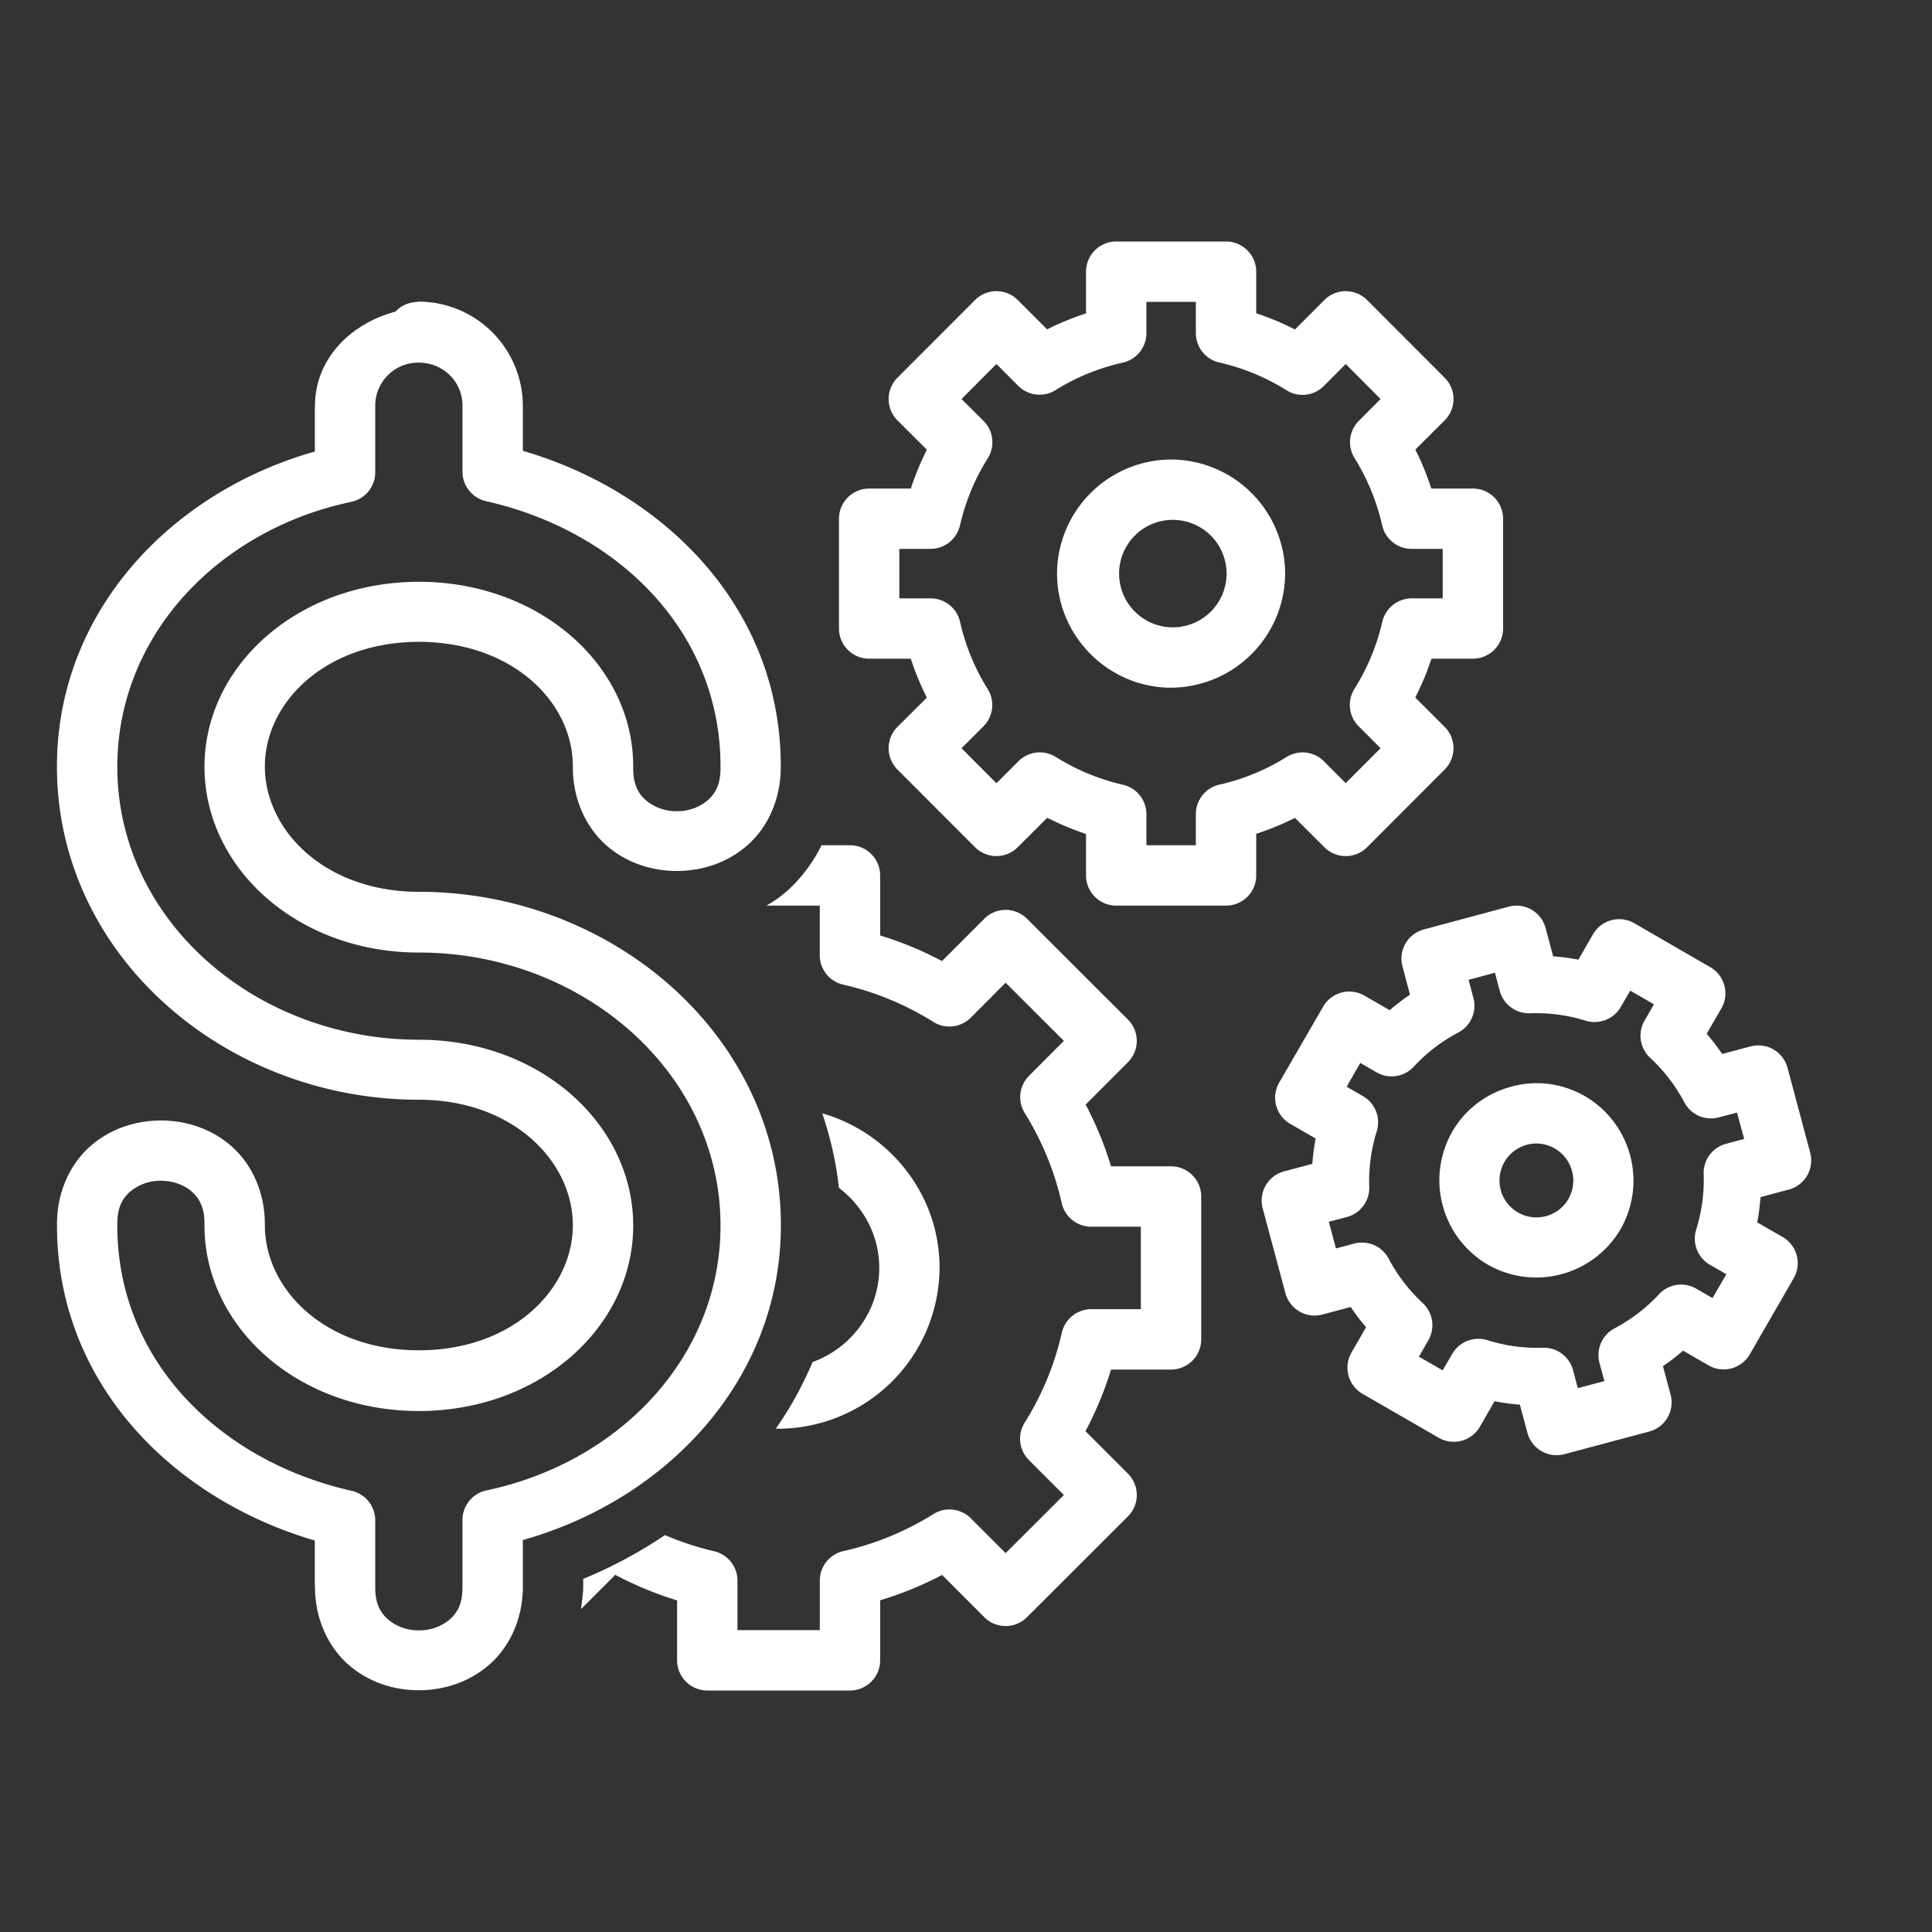 <svg xmlns="http://www.w3.org/2000/svg" viewBox="0 0 32 32" id="5365">
  <rect x="0" y="0" width="32" height="32" fill="#333333" stroke="none"/>
  <path fill-rule="evenodd" d="M18.488 4a.5.5 0 0 0-.5.5v.691a4.578 4.578 0 0 0-.644.264l-.487-.486a.5.5 0 0 0-.707 0l-1.285 1.287a.5.5 0 0 0 0 .707l.487.486a4.567 4.567 0 0 0-.266.643h-.69a.5.5 0 0 0-.5.5v1.818a.5.5 0 0 0 .5.5h.69c.072.222.16.436.266.645l-.487.484a.5.5 0 0 0 0 .707l1.285 1.287a.5.5 0 0 0 .707 0l.489-.488c.208.105.42.195.642.268v.687a.5.5 0 0 0 .5.5h1.819a.5.5 0 0 0 .5-.5v-.69c.22-.071.434-.159.642-.263l.487.486a.5.5 0 0 0 .707 0l1.285-1.287a.5.5 0 0 0 0-.707l-.487-.486c.106-.208.196-.421.268-.643h.687a.5.5 0 0 0 .5-.5V8.592a.5.5 0 0 0-.5-.5h-.689a4.569 4.569 0 0 0-.264-.645l.485-.484a.5.5 0 0 0 0-.707l-1.285-1.287a.5.5 0 0 0-.707 0l-.487.488a4.557 4.557 0 0 0-.642-.268V4.5a.5.5 0 0 0-.5-.5h-1.819zM6.91 4.996v.006a.5.5 0 0 0-.36.16c-.746.198-1.346.788-1.333 1.592l-.002-.012v.737C2.818 8.155.943 10.147.943 12.695c0 3.14 2.797 5.52 5.995 5.52 1.558 0 2.55 1.022 2.55 2.078 0 1.057-.991 2.072-2.55 2.072-1.56 0-2.551-1.015-2.551-2.072.004-.534-.21-1-.541-1.297-.334-.3-.76-.437-1.18-.437-.42 0-.848.137-1.182.437-.333.3-.548.769-.54 1.307.002 2.607 1.915 4.524 4.27 5.213v.744l.003-.01c-.008.539.207 1.009.54 1.309.334.3.76.437 1.18.437.42 0 .848-.138 1.182-.437.334-.3.549-.77.541-1.309v-.742c2.398-.676 4.274-2.667 4.274-5.215 0-3.14-2.8-5.522-5.996-5.522-1.559 0-2.551-1.02-2.551-2.076 0-1.042.969-2.036 2.494-2.064H7c1.523.03 2.488 1.018 2.488 2.058-.005.535.21 1.001.541 1.3.334.3.762.437 1.182.437.42 0 .848-.138 1.182-.438.333-.299.545-.769.539-1.306-.003-2.608-1.916-4.527-4.272-5.215v-.723a1.73 1.73 0 0 0-1.75-1.748zM18.988 5h.819v.516a.5.5 0 0 0 .388.488c.394.09.77.244 1.112.459a.5.5 0 0 0 .619-.068l.363-.366.578.58-.361.362a.5.5 0 0 0-.07.617c.213.343.368.72.457 1.113a.5.5 0 0 0 .486.39h.517v.82h-.515a.5.5 0 0 0-.486.388c-.09.393-.247.77-.461 1.111a.5.5 0 0 0 .07.62l.363.363-.578.578-.361-.362a.5.5 0 0 0-.62-.07 3.582 3.582 0 0 1-1.11.457.5.5 0 0 0-.391.488V14h-.819v-.516a.5.5 0 0 0-.388-.486 3.6 3.6 0 0 1-1.112-.46.5.5 0 0 0-.619.07l-.365.365-.578-.58.363-.362a.5.5 0 0 0 .07-.619 3.583 3.583 0 0 1-.457-1.111.5.5 0 0 0-.488-.39h-.518v-.82h.516a.5.5 0 0 0 .488-.388c.09-.394.245-.77.46-1.111a.5.5 0 0 0-.069-.62l-.365-.363.578-.58.363.364a.5.5 0 0 0 .617.068c.343-.214.72-.367 1.114-.455a.5.5 0 0 0 .39-.49V5zM6.926 6.006a.5.5 0 0 0 .006 0c.41 0 .735.318.728.728a.5.5 0 0 0 0 .01v1.069a.5.5 0 0 0 .39.488c2.172.488 3.884 2.144 3.884 4.394a.5.5 0 0 0 0 .01c.004.287-.085.436-.211.549a.776.776 0 0 1-.512.182.78.78 0 0 1-.514-.182c-.126-.113-.213-.262-.209-.549a.5.5 0 0 0 0-.01c0-1.652-1.505-3.02-3.468-3.058a.5.5 0 0 0-.04 0H6.9a.5.5 0 0 0-.039 0c-1.968.036-3.474 1.41-3.474 3.064 0 1.675 1.54 3.076 3.55 3.076 2.705 0 4.997 1.98 4.997 4.522 0 2.182-1.682 3.925-3.877 4.387a.5.5 0 0 0-.397.49v1.088a.5.5 0 0 0 0 .01c.004.287-.083.435-.209.548a.782.782 0 0 1-.513.182.775.775 0 0 1-.512-.182c-.126-.113-.215-.261-.211-.549a.5.5 0 0 0 0-.01V25.18a.5.5 0 0 0-.389-.487c-2.17-.488-3.883-2.144-3.883-4.394a.5.5 0 0 0 0-.01c-.004-.287.083-.437.21-.55a.782.782 0 0 1 .513-.182c.197 0 .386.068.512.181.126.114.213.264.209.551a.5.5 0 0 0 0 .01c0 1.675 1.54 3.072 3.55 3.072s3.551-1.397 3.551-3.072-1.54-3.078-3.55-3.078c-2.705 0-4.995-1.977-4.995-4.52 0-2.182 1.68-3.927 3.875-4.389a.5.5 0 0 0 .397-.49V6.748a.5.5 0 0 0 0-.01.714.714 0 0 1 .71-.732zm12.47 1.605A1.897 1.897 0 0 0 17.508 9.5c0 1.037.852 1.89 1.888 1.89a1.899 1.899 0 0 0 1.89-1.89 1.897 1.897 0 0 0-1.89-1.889zm0 1a.89.89 0 1 1 0 1.779.89.89 0 0 1 0-1.779zM13.607 14a2.542 2.542 0 0 1-.548.738 2.194 2.194 0 0 1-.364.262h.883v.82a.5.5 0 0 0 .389.489c.528.12 1.033.329 1.492.617a.5.5 0 0 0 .62-.07l.577-.579.965.963-.576.578a.5.5 0 0 0-.072.618c.286.46.494.965.613 1.494a.5.5 0 0 0 .488.388h.822v1.366h-.82a.5.5 0 0 0-.488.388 4.81 4.81 0 0 1-.615 1.49.5.5 0 0 0 .068.62l.58.58-.965.963-.576-.577a.5.5 0 0 0-.62-.07c-.459.287-.963.495-1.491.613a.5.5 0 0 0-.39.487V27h-1.364v-.82a.5.5 0 0 0-.389-.487 4.849 4.849 0 0 1-.812-.267 7.668 7.668 0 0 1-1.354.726v.09c.002.14-.02.275-.037.41l.568-.568c.328.174.67.315 1.024.424v.992a.5.5 0 0 0 .5.5h2.363a.5.5 0 0 0 .5-.5v-.994a5.793 5.793 0 0 0 1.026-.42l.699.7a.5.5 0 0 0 .707 0l1.672-1.67a.5.5 0 0 0 0-.708l-.703-.703c.173-.327.315-.667.423-1.021h.994a.5.5 0 0 0 .5-.5v-2.366a.5.5 0 0 0-.5-.5h-.994a5.79 5.79 0 0 0-.42-1.023l.7-.701a.5.5 0 0 0 0-.707l-1.672-1.67a.5.5 0 0 0-.707 0l-.701.701a5.792 5.792 0 0 0-1.024-.424V14.5a.5.5 0 0 0-.5-.5h-.47zm11.514 1a.5.5 0 0 0-.135.018l-1.404.377a.5.5 0 0 0-.353.61l.125.47c-.118.08-.23.165-.336.257l-.42-.242a.5.5 0 0 0-.682.182l-.729 1.26a.5.5 0 0 0 .184.683l.42.242a3.757 3.757 0 0 0-.055.42l-.468.125a.5.5 0 0 0-.354.612l.377 1.406a.5.5 0 0 0 .611.353l.47-.125c.078.117.163.228.255.334l-.242.42a.5.5 0 0 0 .183.684l1.26.727a.5.5 0 0 0 .684-.182l.242-.422c.14.027.278.046.42.057l.125.466a.5.5 0 0 0 .611.354l1.406-.375a.5.5 0 0 0 .354-.613l-.127-.47c.116-.078.227-.165.334-.257l.422.244a.5.5 0 0 0 .683-.183l.727-1.26a.5.5 0 0 0-.184-.684l-.42-.242c.027-.139.044-.277.055-.418l.469-.125a.5.5 0 0 0 .353-.613l-.375-1.404a.5.5 0 0 0-.613-.354l-.469.125a3.742 3.742 0 0 0-.257-.334l.244-.422a.5.5 0 0 0-.184-.681l-1.26-.729a.5.5 0 0 0-.683.184l-.242.42a3.673 3.673 0 0 0-.418-.055l-.125-.469A.5.5 0 0 0 25.12 15zm-.36 1.111v.002l.08.3a.5.5 0 0 0 .5.37c.312-.01.625.03.923.123a.5.5 0 0 0 .58-.226l.158-.272.393.227-.157.271a.5.5 0 0 0 .094.615c.229.212.42.461.566.737a.5.5 0 0 0 .57.25l.302-.08.119.437-.301.08a.5.5 0 0 0-.37.5c.011.312-.031.625-.124.922a.5.5 0 0 0 .228.582l.272.156-.229.395-.27-.156a.5.5 0 0 0-.616.092c-.212.228-.461.42-.737.566a.5.5 0 0 0-.25.57l.082.303-.44.117-.08-.299a.5.5 0 0 0-.5-.37 2.757 2.757 0 0 1-.92-.126.5.5 0 0 0-.581.229l-.158.271-.393-.226.156-.272a.5.5 0 0 0-.094-.617 2.771 2.771 0 0 1-.564-.736.5.5 0 0 0-.572-.248l-.301.08-.117-.442.299-.078a.5.5 0 0 0 .37-.5 2.77 2.77 0 0 1 .124-.92.5.5 0 0 0-.227-.582L22.305 18l.226-.395.27.157a.5.5 0 0 0 .617-.096c.212-.229.46-.419.736-.564a.5.5 0 0 0 .25-.573l-.08-.3.438-.118zm.577 1.834a1.628 1.628 0 0 0-.305.053c-.4.107-.76.365-.98.748a1.62 1.62 0 0 0 .59 2.201 1.62 1.62 0 0 0 2.2-.59 1.62 1.62 0 0 0-.59-2.2 1.598 1.598 0 0 0-.915-.212zm-11.717.496v.004c.132.393.228.802.274 1.23.402.305.668.783.668 1.325 0 .719-.464 1.327-1.104 1.56-.166.39-.368.76-.61 1.104h.047a2.679 2.679 0 0 0 2.666-2.668c0-1.211-.827-2.234-1.94-2.555zm11.902.504a.615.615 0 0 1 .456.912.612.612 0 1 1-.455-.912z" color="#000" font-family="sans-serif" font-weight="400" overflow="visible" style="line-height:normal;text-indent:0;text-align:start;text-decoration-line:none;text-decoration-style:solid;text-decoration-color:#000;text-transform:none;block-progression:tb;isolation:auto;mix-blend-mode:normal" fill="#ffffff" class="color000000 svgShape"></path>
</svg>

